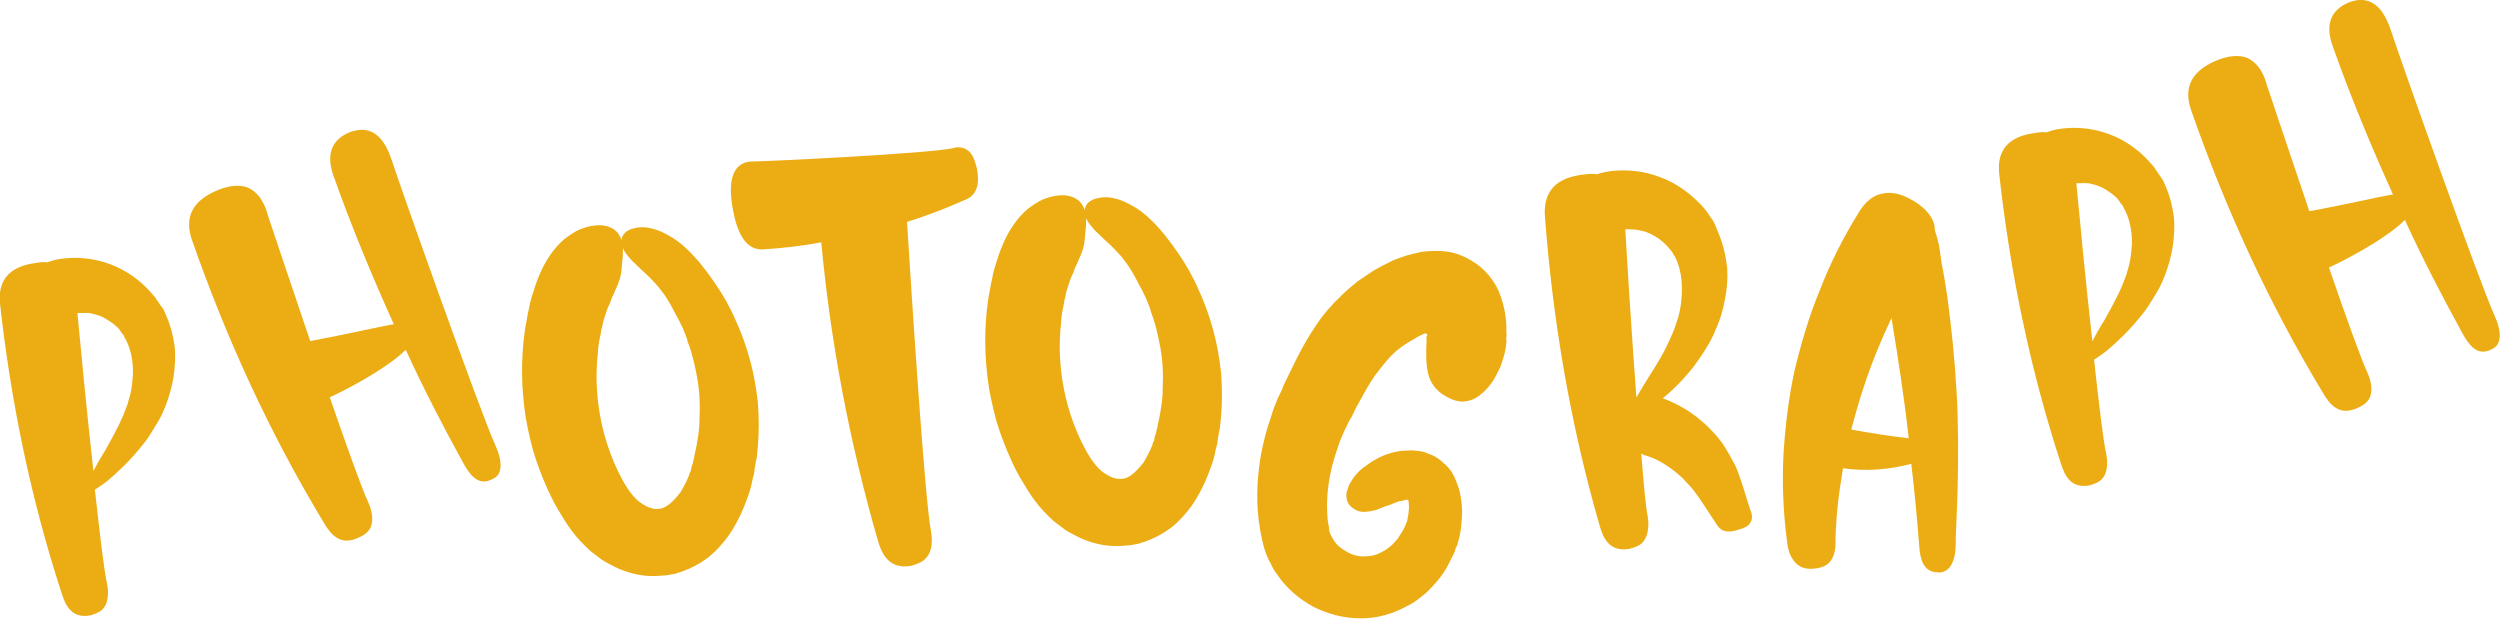 <?xml version="1.0" encoding="utf-8"?>
<!-- Generator: Adobe Illustrator 27.0.1, SVG Export Plug-In . SVG Version: 6.00 Build 0)  -->
<svg version="1.1" id="Layer_1" xmlns="http://www.w3.org/2000/svg" xmlns:xlink="http://www.w3.org/1999/xlink" x="0px" y="0px"
	 viewBox="0 0 1175 291" style="enable-background:new 0 0 1175 291;" xml:space="preserve">
<style type="text/css">
	.st0{fill:#ebad13;}
</style>
<g>
	<path class="st0" d="M77.7,147.4c2.4,5.1,3.7,10.5,4.4,15.5c0.5,5,0.1,9.7-0.5,14c-0.7,4.3-1.8,8.4-3.1,12
		c-1.3,3.6-2.8,7.1-4.7,10.1c-1.7,2.7-3.3,5.5-5.1,8c-3.7,4.8-7.1,8.6-10.2,11.7c-3.1,3-5.8,5.5-8.1,7.4c-2.6,1.9-4.5,3.3-5.8,4
		c2.3,21,4.4,38.6,5.7,44.2c0.3,1.6,1.6,8.2-2.1,12.1c-1.2,1.2-3,2-5.6,2.8c-8.9,1.7-11.8-4.6-13.6-10.3
		C14.5,234.5,5.1,188.8,0,142.6c-1.1-11,4.5-17.4,16.8-19c2.1-0.4,3.8-0.5,5.5-0.3c2.5-1,4.6-1.4,6-1.6c7.3-1.1,14.8-0.4,21.5,1.8
		c6.7,2.1,12.3,5.7,16.9,9.7c2.4,2.2,4.5,4.5,6.4,6.8c0.4,0.7,0.7,1.3,1.3,1.9c0.4,0.7,0.7,1.3,1.1,1.7
		C76.5,144.7,77.2,146,77.7,147.4z M58.4,158.3c-0.1-0.5-0.5-1.1-1-1.5c-0.3-0.4-0.7-1.1-1-1.5c-0.6-0.9-1.6-1.9-2.4-2.5
		c-2-1.6-4-2.9-5.8-3.8c-1.9-0.9-3.9-1.4-5.7-1.8c-1.5-0.2-3.2-0.1-4.4-0.1c-0.8-0.1-1.2,0-1.7,0.1c1.4,15.1,4.4,46.4,7.5,74.2
		c1.4-2.7,3.2-6,5.5-9.6c2.7-4.9,6-10.6,8.7-17c0.7-1.6,1.1-3.1,1.8-4.7c0.4-1.5,0.9-3.1,1.3-4.6c0.8-3.3,1.1-6.8,1.3-10
		C62.6,169,61.2,162.9,58.4,158.3z"/>
	<path class="st0" d="M174.7,62c5.9,2.7,8.5,10.6,9.5,13.5c3.7,11.6,41.9,119.3,48.8,134.2c0.7,1.6,3.6,8.1,1.6,12.5
		c-0.5,1.3-1.7,2.4-3.6,3.2c-6.6,3.2-10.6-2.8-13.6-8.4c-9.5-17.3-18.6-34.9-26.7-52.6c-9.6,9.5-30.6,20.1-35.7,22.3
		c8,23.3,15.3,43.5,18,49.2c0.7,1.6,3.6,8.1,0.7,12.9c-1,1.5-2.6,2.8-5.2,3.9c-8.7,4.1-13.2-1.7-16.4-7.2
		c-25.4-42.1-45.7-86.4-61.9-132.8c-3.8-11,0.6-18.8,12.8-23.6c5.2-2,9.3-2.1,12.4-1.3c7,2.2,9.7,10.1,10.4,13.1
		c1.9,5.5,10.5,31.5,20,59.4c18.4-3.4,31.3-6.6,39.3-7.9c-10.2-22.6-19.7-45.4-28-68.8c-4.2-10.8-1.4-18.2,7.9-21.7
		C168.9,60.7,171.9,60.7,174.7,62z"/>
	<path class="st0" d="M345.6,150.2c5.7,12.3,9.2,25.5,10.6,39.1c0.5,6.7,0.6,13.5,0,20.4c-0.2,1.7-0.3,3.5-0.5,5.2
		c-0.1,0.8-0.4,1.8-0.5,2.5l-0.5,2.8l-0.3,2.5l-0.7,2.6l-0.5,2.5l-0.7,2.6c-2.3,7.2-5.3,14.4-10.1,21.4c-2.5,3.4-5.5,6.9-9.3,10
		c-3.8,2.9-8.4,5.5-13.7,7.2c-0.7,0.1-1.4,0.5-1.8,0.6l-2.1,0.4c-1.4,0.3-2.6,0.5-4,0.5c-2.6,0.3-5.5,0.3-8,0.1
		c-5.2-0.5-10.1-2-14.4-4.1c-2.1-1.1-4.3-2.1-6.2-3.4c-1.7-1.4-3.7-2.7-5.4-4.1c-3.2-3-6.3-6.1-8.6-9.3c-2.5-3.2-4.4-6.5-6.2-9.5
		c-1-1.5-1.8-3.1-2.6-4.6c-0.8-1.6-1.6-3.1-2.3-4.7c-2.9-6.3-5.3-12.6-7.3-19.3c-1.8-6.7-3.3-13.5-4.1-20.2
		c-0.8-6.9-1.2-13.9-1-20.7s0.8-13.8,2.2-20.6c0.2-1.5,0.6-3.3,1-5.1l0.5-2.5l0.7-2.6c1.1-3.4,2.1-7,3.6-10.4
		c2.8-6.9,7-13,11.8-17.1c2.6-1.9,5.1-3.7,7.4-4.6c2.5-1,4.8-1.6,7-1.8c4.3-0.6,7.9,0.7,10,2.7s2.9,4.8,3.2,7.7
		c0,2.7-0.1,4.9-0.4,6.9c-0.1,2-0.3,3.7-0.5,5.2c-0.1,0.8-0.4,1.5-0.5,2.3c-0.1,0.5-0.3,0.8-0.5,1.3c-0.2,0.3-0.1,0.5-0.3,1
		c-0.5,1.3-1.2,2.7-1.7,4c-0.7,1.6-1.6,3.2-2,4.8c-0.7,1.6-1.4,2.9-1.7,4c-0.5,1.3-0.9,2.8-1.7,5.2c-0.2,1.3-0.5,2.5-0.9,4.1
		c-0.2,1.5-0.6,3.3-1,5.1c-0.2,1.7-0.6,3.5-0.6,5.7c-0.3,2-0.4,4.2-0.5,6.4c-0.3,4.7-0.1,9.5,0.4,15c1.1,10.7,4,22.6,9.6,34.2
		c2.8,5.8,5.9,10.8,9.4,13.8c1.7,1.4,3.6,2.5,5.2,3.1c1,0.3,1.8,0.6,2.6,0.7c0.5-0.1,0.7-0.1,1.2,0h0.2h0.2c0.2,0,0.2,0,0.5-0.1
		c1.5,0,3-0.8,4.7-2.1s3.5-3.3,5.3-5.6c1.5-2.5,2.9-5.2,4.1-8.1c0.1-0.8,0.4-1.5,0.8-2.1l0.2-1.3l0.3-1c0.3-0.8,0.6-1.8,0.7-2.6
		c0.3-0.8,0.4-1.5,0.5-2.3c0.8-3.3,1.4-6.6,1.8-9.6c0.2-1.7,0.4-3.2,0.5-5c0-1.5,0.1-3.2,0.1-4.6c0.3-6.4-0.2-12.6-1.3-18.2
		c-1.1-5.6-2.3-11-4.2-15.7c-0.3-1.4-0.7-2.5-1.2-3.7c-0.5-1.1-0.9-2.3-1.3-3.2c-1.1-2.2-2-4.2-3.1-6c-1.9-3.8-3.8-7.1-5.4-9.4
		c-1.7-2.4-3.2-4.2-4.4-5.5c-0.9-1-3.4-3.7-6-5.9c-1.2-1.2-2.4-2.2-3.6-3.5c-1.2-1-2.1-2-3.1-3.3c-1.3-1.5-2.5-3.2-3-5.8
		c-0.4-2.1,0.2-4.2,2.1-5.7c1.7-1.3,4.9-2.2,8.4-2.1c3.7,0.3,7.3,1.5,10.9,3.5c3.5,1.8,6.7,4.3,9.3,6.8c5.1,4.9,9.3,10.4,13,15.8
		C339.7,138.4,343,144.1,345.6,150.2z"/>
	<path class="st0" d="M459.2,79.5c1.9,10.4-2.5,13.4-6.5,14.8c-8.7,3.9-17.5,7.2-26.4,10c2.1,33.8,8.3,129.6,11.2,145
		c0.3,1.9,1.8,9.6-3,13.7c-1.5,1.4-3.6,2.2-6.6,3c-10.2,1.6-13.6-5.8-15.4-12.3c-13.2-45.9-22.1-92.5-26.5-139.8
		c-9.1,1.7-17.9,2.7-27.1,3.3c-7.8,0.6-12.6-6.5-14.8-20.9c-0.9-6.1-0.7-10.3,0.2-13.3c2.1-6.8,7.4-7.1,9.4-7.1
		c8.2-0.1,83.8-3.8,94.4-6.3c1.1-0.4,5.7-1.4,8.7,3.2C457.8,74.3,458.5,76.5,459.2,79.5z"/>
	<path class="st0" d="M563.3,136.1c5.7,12.3,9.2,25.5,10.6,39.1c0.5,6.7,0.6,13.5,0,20.4c-0.2,1.7-0.3,3.5-0.5,5.2
		c-0.1,0.7-0.4,1.8-0.5,2.5l-0.5,2.8l-0.3,2.5l-0.7,2.6l-0.5,2.5l-0.7,2.6c-2.3,7.2-5.3,14.4-10.1,21.4c-2.5,3.4-5.5,6.9-9.3,10
		c-3.8,2.9-8.4,5.5-13.7,7.2c-0.7,0.1-1.4,0.5-1.8,0.6l-2.1,0.4c-1.4,0.3-2.6,0.5-4,0.5c-2.6,0.3-5.5,0.3-8,0.1
		c-5.2-0.5-10.1-2-14.4-4.1c-2.1-1.1-4.3-2.1-6.2-3.4c-1.7-1.4-3.7-2.7-5.4-4.1c-3.2-3-6.3-6.1-8.6-9.3c-2.5-3.2-4.4-6.5-6.2-9.5
		c-1-1.5-1.8-3.1-2.6-4.6s-1.6-3.1-2.3-4.7c-2.9-6.3-5.3-12.6-7.3-19.3c-1.8-6.7-3.3-13.5-4.1-20.2c-0.8-6.9-1.2-13.9-1-20.7
		s0.8-13.8,2.2-20.6c0.2-1.5,0.6-3.3,1-5.1l0.5-2.5l0.7-2.6c1.1-3.4,2.1-7,3.6-10.4c2.8-6.9,7-13,11.8-17.1c2.6-1.9,5.1-3.7,7.4-4.6
		c2.5-1,4.8-1.6,7-1.8c4.3-0.6,7.9,0.7,10,2.7s2.9,4.8,3.2,7.7c0,2.7-0.1,4.9-0.4,6.9c-0.1,2-0.3,3.7-0.5,5.2
		c-0.1,0.8-0.4,1.5-0.5,2.3c-0.1,0.5-0.3,0.8-0.5,1.3c-0.2,0.3-0.1,0.5-0.3,1c-0.5,1.3-1.2,2.7-1.7,4c-0.7,1.6-1.6,3.2-2,4.8
		c-0.7,1.6-1.4,2.9-1.7,4c-0.5,1.3-0.9,2.9-1.7,5.2c-0.2,1.3-0.5,2.5-0.9,4.1c-0.2,1.5-0.6,3.3-1,5.1c-0.2,1.7-0.6,3.5-0.6,5.7
		c-0.3,2-0.4,4.2-0.5,6.4c-0.3,4.7-0.1,9.5,0.4,15c1.1,10.7,4,22.6,9.6,34.2c2.8,5.8,5.9,10.8,9.4,13.8c1.7,1.4,3.6,2.5,5.2,3.1
		c1,0.3,1.8,0.6,2.6,0.7c0.5-0.1,0.7-0.1,1.2,0h0.2h0.2c0.2,0,0.2,0,0.5-0.1c1.5,0,3-0.8,4.7-2.1s3.5-3.3,5.3-5.6
		c1.5-2.5,2.9-5.2,4.1-8.1c0.1-0.8,0.4-1.5,0.8-2.1l0.2-1.3l0.3-1c0.3-0.8,0.6-1.8,0.7-2.6c0.3-0.8,0.4-1.5,0.5-2.3
		c0.8-3.3,1.4-6.6,1.8-9.6c0.2-1.7,0.4-3.2,0.5-5c0-1.5,0.1-3.2,0.1-4.6c0.3-6.4-0.2-12.6-1.3-18.2c-1.1-5.6-2.3-11-4.2-15.7
		c-0.3-1.4-0.7-2.5-1.2-3.7c-0.5-1.1-0.9-2.3-1.3-3.2c-1.1-2.2-2-4.2-3.1-6c-1.9-3.8-3.8-7.1-5.4-9.4c-1.7-2.4-3.2-4.3-4.4-5.5
		c-0.9-1-3.4-3.7-6-5.9c-1.2-1.2-2.4-2.2-3.6-3.5c-1.2-1-2.1-2-3.1-3.3c-1.3-1.5-2.5-3.2-3-5.8c-0.4-2.1,0.2-4.2,2.1-5.7
		c1.7-1.3,4.9-2.2,8.4-2.1c3.7,0.3,7.3,1.5,10.9,3.5c3.5,1.8,6.7,4.3,9.3,6.8c5.1,4.9,9.3,10.4,13,15.8
		C557.4,124.3,560.7,130,563.3,136.1z"/>
	<path class="st0" d="M708,160.7c-0.1,2-0.5,3.8-0.8,5.3c-0.9,3.2-1.7,6.1-3,8.4c-2.3,5-5,8.3-7.8,10.6c-2.8,2.5-5.6,3.5-8.5,3.7
		s-5.7-0.9-8.5-2.5c-4.9-2.8-7.2-6.6-8.2-10.7c-1.1-4.9-0.9-9.7-0.8-13.8c0.2-1,0.1-2,0-2.8c0-0.2,0.1-0.5,0.1-0.7V158
		c0,0,0,0,0.1-0.2c0.2,0,0.3-0.2,0.3-0.4s-0.4-0.6-0.9-0.7h-0.2c-0.5,0.1-1.1,0.5-1.7,0.7c-1.4,0.7-2.6,1.3-4.1,2.3
		c-1.4,0.7-2.9,1.7-4.4,2.7c-1.2,0.8-2.4,1.8-4,3.1c-2.5,2.3-4.9,5.2-7.3,8.3c-2.7,3.3-5.1,7.2-7.5,11.6c-1.2,2.1-2.4,4.4-3.7,6.7
		c-0.5,1.2-1.2,2.3-1.8,3.8l-1.1,1.8l-0.8,1.6c-2.1,4.2-4.1,8.7-5.5,13.6c-3.1,9.2-4.6,19.2-4.1,28.3c0.1,2.3,0.3,4.7,0.9,6.9
		l-0.1,0.5l0.2,0.3l-0.1,0.5l0.1,0.5l0.2,0.3c0.2,0.3,0.3,0.8,0.3,1.1c0.2,0.3,0.4,0.6,0.6,0.9c0.7,1.4,1.5,2.6,2.6,3.9
		c1.1,1,2.4,2,3.8,2.8c2.7,1.8,6.1,2.8,9,2.6c2.8,0,5.8-0.6,8.4-2.2c1.4-0.7,2.6-1.5,3.9-2.6c1.2-1,2.3-2.4,3.3-3.5
		c0.8-1.4,1.8-2.7,2.6-4.1c0.3-0.4,0.5-1.2,0.9-1.9c0.1-0.5,0.4-0.7,0.5-1.2l0.1-0.5l0.3-0.2c0-0.2,0.1-0.5,0.1-0.7s0.1-0.7,0.2-1
		c0.1-0.7,0.3-1.5,0.4-2.2c0.1-1.5,0.3-2.8,0.2-3.8s-0.1-2.1-0.3-2.4c0-0.2,0-0.2-0.2-0.3c-0.5-0.1-1.3,0-1.8,0.2
		c-0.3,0.2-0.5,0.1-0.8,0.3c-0.5-0.1-1.1,0.3-1.6,0.2c-1.1,0.5-2.8,1-4.2,1.7c-1.9,0.4-3.6,1.3-5.5,2c-0.8,0.3-1.7,0.7-2.7,0.7
		c-0.8,0.3-1.9,0.4-2.7,0.5c-2.4,0.3-4.6-0.1-6.8-1.9c-2-1.4-2.7-3.4-2.8-5.4c-0.1-1,0.2-2.3,0.7-3.5c0.2-1.2,1-2.6,1.8-3.8
		c1.6-2.8,4.2-5.4,7.4-7.5c3-2.2,6.8-4.3,11.1-5.5c2.2-0.6,4.6-1.1,7.2-1.1l1.8-0.1c0.8-0.1,1.5,0,2,0.1c1.5,0,3,0.3,4.5,0.6
		c0.5,0.1,0.7,0.4,1.2,0.5l1.2,0.5c0.7,0.2,1.4,0.5,2.4,1c0.7,0.4,1.4,0.8,2.3,1.5c0.7,0.4,1.3,1,2,1.7c1.6,1.1,2.6,2.6,3.6,3.8
		c1,1.5,1.7,2.9,2.2,4.3c1.2,2.8,2,5.3,2.3,7.7c0.5,2.4,0.6,4.5,0.7,6.8c-0.1,2,0,4.1-0.4,6.1c0,1-0.1,2-0.3,3l-0.1,0.7l-0.2,1
		c-0.1,0.7-0.2,1.2-0.4,2l-0.7,2.4c-0.2,1-0.6,1.7-1,2.4c-0.3,1.7-1.1,3.1-1.9,4.5c-1.4,3.1-3,6.1-5.1,8.8c-2.1,2.7-4.4,5.3-6.9,7.6
		c-2.8,2.3-5.5,4.6-9,6.2c-6.4,3.6-14.3,5.9-22,5.7c-7.7,0-15.1-2-21.9-5.4c-6.5-3.6-12.5-8.4-17.1-15.3c-1.2-1.5-2.2-3.3-3.1-5.3
		c-0.6-0.9-0.9-1.7-1.3-2.6c-0.5-1.1-0.9-2-1.2-3.1c-0.3-0.8-0.6-1.9-0.9-3c0.1-0.2-0.2-0.3-0.1-0.5l-0.1-0.5l-0.3-1.1
		c-0.2-1.6-0.7-3-0.9-4.6c-2.2-12-1.6-24.3,0.4-35.7c1.1-5.7,2.5-11.3,4.4-16.7c0.5-1.4,0.8-2.7,1.3-4.1c0.5-1.2,1-2.6,1.5-3.8
		c0.5-1.4,1-2.6,1.8-4l0.9-1.9l0.6-1.7c4.4-8.9,8.6-18.6,15.5-28.6c3.3-5,7.3-9.6,12.1-14.1c1-1.1,2.2-2.1,3.5-3.2s2.5-2.1,3.7-3.1
		c2.7-1.8,5.1-3.4,7.7-5.2c2.6-1.5,5.5-3,8.6-4.5c2-0.9,4.5-1.7,6.7-2.5c2.2-0.6,4.6-1.1,7-1.7c4.5-0.6,9.2-0.7,13.6,0.1
		c4.5,0.9,8.7,3,12.3,5.5c4.5,3.2,8,7.5,10.4,12.6c2.1,5.1,3.5,10.8,3.7,16.4c0,1.5,0,2.8,0,4.1c0.2,0.3,0.1,0.8,0.1,1l-0.2,1
		C708.1,160,708,160.5,708,160.7z"/>
	<path class="st0" d="M807.7,109.6c2.4,5.8,3.5,11.2,4.1,16.5c0.3,5.3-0.2,10.3-1.1,14.7c-0.8,4.5-2,8.7-3.7,12.6
		c-1.5,3.8-3.2,7.4-5.1,10.2c-1.8,3.1-3.9,6-5.8,8.6c-3.8,4.9-7.6,8.8-11,11.9c-1.3,1.2-2.5,2.2-3.6,3.1c2.4,0.9,6,2.4,9.4,4.4
		c6.4,3.6,13.2,9.5,18.4,16.4c2.3,3.5,4.4,7.2,6.3,10.8c1.6,3.6,2.6,7,3.6,9.9c1.9,5.8,3.1,10.3,3.9,12.2c0.1,0.7,1.3,3.6-1.6,6.1
		c-0.9,0.7-2.1,1.3-4.3,1.9c-6.6,2.3-9-0.2-10.4-2.5c-3-4.4-5.7-8.8-8.3-12.5c-1.3-1.8-2.6-3.7-3.8-5c-0.7-0.9-1.5-1.6-2.1-2.2
		c-0.6-0.7-1.2-1.3-1.8-2c-5.7-5.3-11.9-9.2-18-10.8c-0.5-0.2-0.8-0.4-1.1-0.6c-0.2,0-0.3-0.2-0.3-0.2c1.1,14.1,2.1,25.2,3,29.5
		c0.3,1.7,1.3,8.7-2.7,12.7c-1.3,1.2-3.3,2-6,2.7c-9.5,1.5-12.3-5.3-14-11.4c-13.7-47.5-21.9-96.1-25.6-145.1
		c-0.8-11.6,5.4-18.2,18.5-19.5c2.2-0.3,4-0.4,5.9-0.1c2.7-0.9,5.2-1.3,6.7-1.5c7.8-0.9,15.9,0.1,22.6,2.7c7,2.5,12.8,6.5,17.6,11.1
		c2.4,2.2,4.6,4.7,6.3,7.5c0.4,0.7,0.9,1.1,1.3,1.8s0.7,1.4,1.1,2.1C806.5,106.9,807.3,108.4,807.7,109.6z M787.2,120.6
		c-0.3-0.5-0.4-0.7-0.7-0.9l-0.4-1c-0.3-0.5-0.9-1.1-1.3-1.6c-0.7-0.9-1.6-1.8-2.5-2.7c-0.9-0.9-2.1-1.7-2.9-2.4
		c-0.9-0.6-2-1.2-3.1-1.8c-1.9-1-3.8-1.7-5.7-1.9c-1.9-0.5-3.4-0.5-4.9-0.5c-0.5-0.2-1.3-0.1-1.8,0c0.9,16,3,49.4,5.2,79
		c1.6-2.8,3.7-6.2,6.1-10.1c3.3-5.1,7-11,9.8-17.6c0.8-1.7,1.5-3.3,2.1-4.9c0.5-1.6,1-3.2,1.6-4.8c1-3.5,1.5-6.9,1.7-10.5
		C790.9,131.8,789.7,125.4,787.2,120.6z"/>
	<path class="st0" d="M920.1,228.8c-0.3,13.1-1,23-0.9,27c0,1.8-0.2,8.8-3.8,11.8c-1.3,1-2.8,1.7-4.8,1.4c-7.1-0.2-8.2-7-8.6-12.8
		c-1-12.9-2.2-25.6-3.7-38.2c-10.7,2.8-21.3,3.6-32.1,2.1c-0.3,2-0.6,4-0.9,5.8c-2.1,12.8-2.5,23.2-2.6,27.2c0,1.8,0.6,8.9-4.1,12.3
		c-1.5,1-3.6,1.7-6.4,1.9c-4.6,0.4-7.5-1.4-9.3-4c-1-1.3-1.7-2.8-2.2-4.6c-0.5-1.5-0.7-3.3-0.9-5.1c-1.7-12.9-2.2-26.3-1.6-39.5
		c0.8-13.4,2.4-26.7,5.2-39.8c3.1-12.8,6.9-25.9,12-38.1c4.8-12.5,10.9-24.5,18-36c3.2-5.5,7.3-8.7,11.8-9.3
		c4.6-0.9,9.3,0.5,15.1,4.1c4.5,2.9,7.2,6.2,8.4,9.3c0.5,1.3,0.7,2.8,0.7,4.1c1,2.5,1.4,5.3,1.9,6.6c0.2,1.5,0.7,4.6,1.3,8.9
		c0.9,4.3,1.8,9.9,2.7,16c1.7,12.7,3.4,28.4,4.3,44.3C920.5,199.7,920.4,215.9,920.1,228.8z M897.1,206c-2.1-19-5-37.8-8.1-56.5
		c-4.5,9.5-9.3,20.8-13.1,32.6c-2.2,6.5-4.1,13.3-5.8,19.8C877.5,203.3,891.1,205.4,897.1,206z"/>
	<path class="st0" d="M1017.3,86.3c2.4,5.1,3.7,10.5,4.4,15.5c0.5,5,0.1,9.7-0.5,14c-0.7,4.3-1.8,8.4-3.1,12
		c-1.3,3.6-2.8,7.1-4.7,10.1c-1.7,2.7-3.3,5.5-5.1,8c-3.7,4.8-7.1,8.6-10.2,11.7c-3.1,3-5.8,5.5-8.1,7.4c-2.6,1.9-4.5,3.3-5.8,4
		c2.3,21,4.4,38.6,5.7,44.2c0.3,1.6,1.6,8.2-2.1,12.1c-1.2,1.2-3,2-5.6,2.8c-8.9,1.7-11.8-4.6-13.6-10.3
		c-14.5-44.4-23.9-90.1-29-136.3c-1.1-11,4.5-17.4,16.8-19c2.1-0.4,3.8-0.5,5.5-0.3c2.5-1,4.6-1.4,6-1.6c7.3-1.1,14.8-0.4,21.5,1.8
		c6.7,2.1,12.3,5.7,16.9,9.7c2.4,2.2,4.5,4.5,6.4,6.8c0.4,0.7,0.7,1.3,1.3,1.9c0.4,0.7,0.7,1.3,1.1,1.7
		C1016,83.7,1016.8,85,1017.3,86.3z M997.9,97.3c-0.1-0.5-0.5-1.1-1-1.5c-0.3-0.4-0.7-1.1-1-1.5c-0.6-0.9-1.6-1.9-2.4-2.5
		c-2-1.6-4-2.9-5.8-3.8c-1.9-0.9-3.9-1.4-5.7-1.8c-1.5-0.2-3.2-0.1-4.4-0.1c-0.7-0.1-1.2,0-1.7,0.1c1.4,15.1,4.4,46.4,7.5,74.2
		c1.4-2.7,3.2-6,5.5-9.6c2.7-4.9,6-10.6,8.7-17c0.7-1.6,1.1-3.1,1.8-4.7c0.4-1.5,0.9-3.1,1.3-4.6c0.8-3.3,1.1-6.8,1.3-10
		C1002.1,107.9,1000.7,101.9,997.9,97.3z"/>
	<path class="st0" d="M1114.3,1c5.9,2.7,8.5,10.6,9.5,13.5c3.7,11.6,41.9,119.3,48.8,134.2c0.7,1.6,3.6,8.1,1.6,12.5
		c-0.5,1.3-1.7,2.4-3.6,3.2c-6.6,3.2-10.6-2.8-13.6-8.4c-9.5-17.3-18.6-34.9-26.7-52.6c-9.6,9.5-30.6,20.1-35.7,22.3
		c8,23.3,15.3,43.5,18,49.2c0.7,1.6,3.6,8.1,0.7,12.9c-1,1.5-2.6,2.8-5.2,3.9c-8.7,4.1-13.2-1.7-16.4-7.2
		c-25.4-42.1-45.7-86.4-61.9-132.8c-3.8-11,0.6-18.8,12.8-23.6c5.2-2,9.3-2.1,12.4-1.3c7,2.2,9.7,10.1,10.4,13.1
		c1.9,5.5,10.5,31.5,20,59.4c18.4-3.4,31.3-6.6,39.3-7.9c-10.2-22.6-19.7-45.4-28-68.8c-4.2-10.8-1.4-18.2,7.9-21.7
		C1108.4-0.4,1111.5-0.3,1114.3,1z"/>
</g>
</svg>
